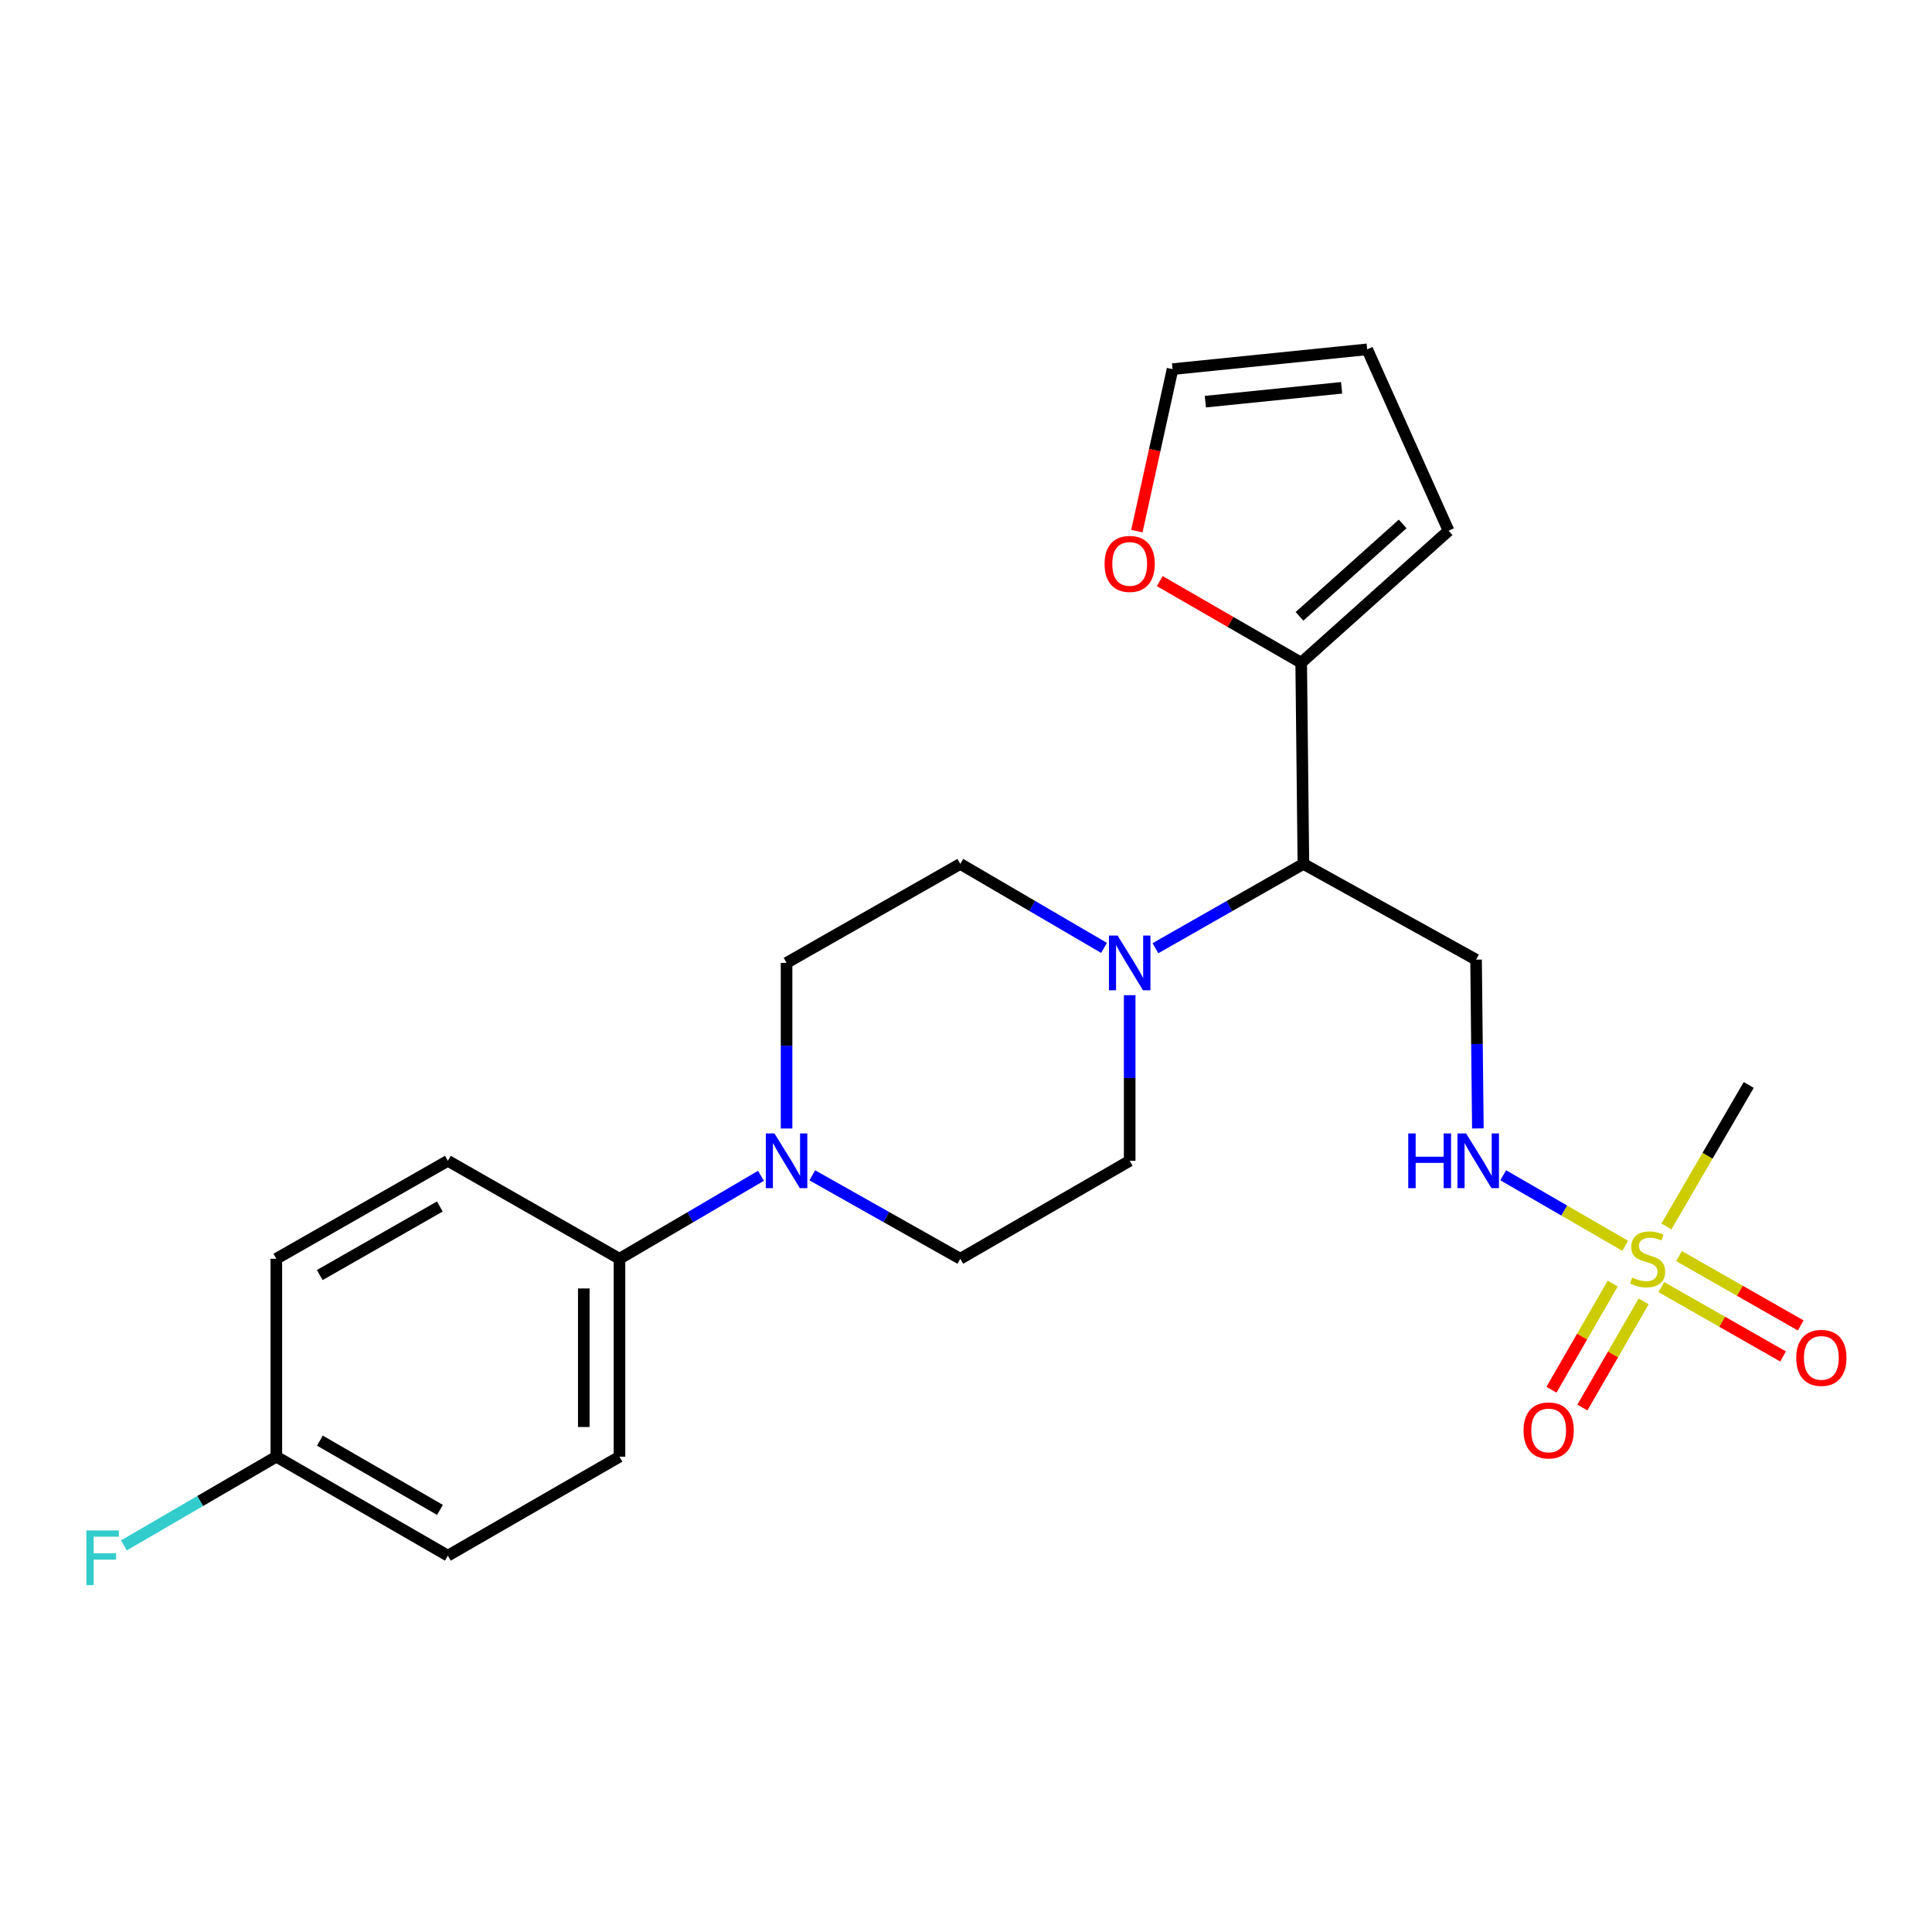 <?xml version='1.0' encoding='iso-8859-1'?>
<svg version='1.1' baseProfile='full'
              xmlns='http://www.w3.org/2000/svg'
                      xmlns:rdkit='http://www.rdkit.org/xml'
                      xmlns:xlink='http://www.w3.org/1999/xlink'
                  xml:space='preserve'
width='1000px' height='1000px' viewBox='0 0 1000 1000'>
<!-- END OF HEADER -->
<rect style='opacity:1.0;fill:#FFFFFF;stroke:none' width='1000' height='1000' x='0' y='0'> </rect>
<path class='bond-5' d='M 841.197,644.82 L 809.629,626.566' style='fill:none;fill-rule:evenodd;stroke:#CCCC00;stroke-width:6px;stroke-linecap:butt;stroke-linejoin:miter;stroke-opacity:1' />
<path class='bond-5' d='M 809.629,626.566 L 778.06,608.313' style='fill:none;fill-rule:evenodd;stroke:#0000FF;stroke-width:6px;stroke-linecap:butt;stroke-linejoin:miter;stroke-opacity:1' />
<path class='bond-7' d='M 834.745,664.361 L 818.89,691.838' style='fill:none;fill-rule:evenodd;stroke:#CCCC00;stroke-width:6px;stroke-linecap:butt;stroke-linejoin:miter;stroke-opacity:1' />
<path class='bond-7' d='M 818.89,691.838 L 803.035,719.314' style='fill:none;fill-rule:evenodd;stroke:#FF0000;stroke-width:6px;stroke-linecap:butt;stroke-linejoin:miter;stroke-opacity:1' />
<path class='bond-7' d='M 850.744,673.593 L 834.889,701.07' style='fill:none;fill-rule:evenodd;stroke:#CCCC00;stroke-width:6px;stroke-linecap:butt;stroke-linejoin:miter;stroke-opacity:1' />
<path class='bond-7' d='M 834.889,701.07 L 819.034,728.546' style='fill:none;fill-rule:evenodd;stroke:#FF0000;stroke-width:6px;stroke-linecap:butt;stroke-linejoin:miter;stroke-opacity:1' />
<path class='bond-8' d='M 859.906,666.205 L 891.408,684.147' style='fill:none;fill-rule:evenodd;stroke:#CCCC00;stroke-width:6px;stroke-linecap:butt;stroke-linejoin:miter;stroke-opacity:1' />
<path class='bond-8' d='M 891.408,684.147 L 922.91,702.09' style='fill:none;fill-rule:evenodd;stroke:#FF0000;stroke-width:6px;stroke-linecap:butt;stroke-linejoin:miter;stroke-opacity:1' />
<path class='bond-8' d='M 869.047,650.155 L 900.55,668.097' style='fill:none;fill-rule:evenodd;stroke:#CCCC00;stroke-width:6px;stroke-linecap:butt;stroke-linejoin:miter;stroke-opacity:1' />
<path class='bond-8' d='M 900.55,668.097 L 932.052,686.039' style='fill:none;fill-rule:evenodd;stroke:#FF0000;stroke-width:6px;stroke-linecap:butt;stroke-linejoin:miter;stroke-opacity:1' />
<path class='bond-19' d='M 862.537,634.813 L 883.841,598.192' style='fill:none;fill-rule:evenodd;stroke:#CCCC00;stroke-width:6px;stroke-linecap:butt;stroke-linejoin:miter;stroke-opacity:1' />
<path class='bond-19' d='M 883.841,598.192 L 905.144,561.571' style='fill:none;fill-rule:evenodd;stroke:#000000;stroke-width:6px;stroke-linecap:butt;stroke-linejoin:miter;stroke-opacity:1' />
<path class='bond-0' d='M 598.05,490.797 L 636.343,468.98' style='fill:none;fill-rule:evenodd;stroke:#0000FF;stroke-width:6px;stroke-linecap:butt;stroke-linejoin:miter;stroke-opacity:1' />
<path class='bond-0' d='M 636.343,468.98 L 674.636,447.163' style='fill:none;fill-rule:evenodd;stroke:#000000;stroke-width:6px;stroke-linecap:butt;stroke-linejoin:miter;stroke-opacity:1' />
<path class='bond-10' d='M 571.444,490.631 L 534.246,468.897' style='fill:none;fill-rule:evenodd;stroke:#0000FF;stroke-width:6px;stroke-linecap:butt;stroke-linejoin:miter;stroke-opacity:1' />
<path class='bond-10' d='M 534.246,468.897 L 497.047,447.163' style='fill:none;fill-rule:evenodd;stroke:#000000;stroke-width:6px;stroke-linecap:butt;stroke-linejoin:miter;stroke-opacity:1' />
<path class='bond-11' d='M 584.723,515.111 L 584.723,557.971' style='fill:none;fill-rule:evenodd;stroke:#0000FF;stroke-width:6px;stroke-linecap:butt;stroke-linejoin:miter;stroke-opacity:1' />
<path class='bond-11' d='M 584.723,557.971 L 584.723,600.832' style='fill:none;fill-rule:evenodd;stroke:#000000;stroke-width:6px;stroke-linecap:butt;stroke-linejoin:miter;stroke-opacity:1' />
<path class='bond-1' d='M 674.636,447.163 L 764.005,496.707' style='fill:none;fill-rule:evenodd;stroke:#000000;stroke-width:6px;stroke-linecap:butt;stroke-linejoin:miter;stroke-opacity:1' />
<path class='bond-3' d='M 674.636,447.163 L 673.497,343.028' style='fill:none;fill-rule:evenodd;stroke:#000000;stroke-width:6px;stroke-linecap:butt;stroke-linejoin:miter;stroke-opacity:1' />
<path class='bond-2' d='M 420.445,608.343 L 458.746,629.939' style='fill:none;fill-rule:evenodd;stroke:#0000FF;stroke-width:6px;stroke-linecap:butt;stroke-linejoin:miter;stroke-opacity:1' />
<path class='bond-2' d='M 458.746,629.939 L 497.047,651.535' style='fill:none;fill-rule:evenodd;stroke:#000000;stroke-width:6px;stroke-linecap:butt;stroke-linejoin:miter;stroke-opacity:1' />
<path class='bond-6' d='M 393.877,608.598 L 357.258,630.066' style='fill:none;fill-rule:evenodd;stroke:#0000FF;stroke-width:6px;stroke-linecap:butt;stroke-linejoin:miter;stroke-opacity:1' />
<path class='bond-6' d='M 357.258,630.066 L 320.638,651.535' style='fill:none;fill-rule:evenodd;stroke:#000000;stroke-width:6px;stroke-linecap:butt;stroke-linejoin:miter;stroke-opacity:1' />
<path class='bond-25' d='M 407.124,584.111 L 407.124,541.25' style='fill:none;fill-rule:evenodd;stroke:#0000FF;stroke-width:6px;stroke-linecap:butt;stroke-linejoin:miter;stroke-opacity:1' />
<path class='bond-25' d='M 407.124,541.25 L 407.124,498.39' style='fill:none;fill-rule:evenodd;stroke:#000000;stroke-width:6px;stroke-linecap:butt;stroke-linejoin:miter;stroke-opacity:1' />
<path class='bond-9' d='M 673.497,343.028 L 636.891,321.904' style='fill:none;fill-rule:evenodd;stroke:#000000;stroke-width:6px;stroke-linecap:butt;stroke-linejoin:miter;stroke-opacity:1' />
<path class='bond-9' d='M 636.891,321.904 L 600.285,300.781' style='fill:none;fill-rule:evenodd;stroke:#FF0000;stroke-width:6px;stroke-linecap:butt;stroke-linejoin:miter;stroke-opacity:1' />
<path class='bond-14' d='M 673.497,343.028 L 749.782,274.705' style='fill:none;fill-rule:evenodd;stroke:#000000;stroke-width:6px;stroke-linecap:butt;stroke-linejoin:miter;stroke-opacity:1' />
<path class='bond-14' d='M 672.616,319.02 L 726.016,271.194' style='fill:none;fill-rule:evenodd;stroke:#000000;stroke-width:6px;stroke-linecap:butt;stroke-linejoin:miter;stroke-opacity:1' />
<path class='bond-4' d='M 764.005,496.707 L 764.474,540.388' style='fill:none;fill-rule:evenodd;stroke:#000000;stroke-width:6px;stroke-linecap:butt;stroke-linejoin:miter;stroke-opacity:1' />
<path class='bond-4' d='M 764.474,540.388 L 764.943,584.069' style='fill:none;fill-rule:evenodd;stroke:#0000FF;stroke-width:6px;stroke-linecap:butt;stroke-linejoin:miter;stroke-opacity:1' />
<path class='bond-17' d='M 320.638,651.535 L 320.638,753.977' style='fill:none;fill-rule:evenodd;stroke:#000000;stroke-width:6px;stroke-linecap:butt;stroke-linejoin:miter;stroke-opacity:1' />
<path class='bond-17' d='M 302.167,666.901 L 302.167,738.611' style='fill:none;fill-rule:evenodd;stroke:#000000;stroke-width:6px;stroke-linecap:butt;stroke-linejoin:miter;stroke-opacity:1' />
<path class='bond-18' d='M 320.638,651.535 L 231.813,600.832' style='fill:none;fill-rule:evenodd;stroke:#000000;stroke-width:6px;stroke-linecap:butt;stroke-linejoin:miter;stroke-opacity:1' />
<path class='bond-15' d='M 588.444,274.902 L 597.676,232.982' style='fill:none;fill-rule:evenodd;stroke:#FF0000;stroke-width:6px;stroke-linecap:butt;stroke-linejoin:miter;stroke-opacity:1' />
<path class='bond-15' d='M 597.676,232.982 L 606.909,191.062' style='fill:none;fill-rule:evenodd;stroke:#000000;stroke-width:6px;stroke-linecap:butt;stroke-linejoin:miter;stroke-opacity:1' />
<path class='bond-13' d='M 497.047,447.163 L 407.124,498.39' style='fill:none;fill-rule:evenodd;stroke:#000000;stroke-width:6px;stroke-linecap:butt;stroke-linejoin:miter;stroke-opacity:1' />
<path class='bond-12' d='M 584.723,600.832 L 497.047,651.535' style='fill:none;fill-rule:evenodd;stroke:#000000;stroke-width:6px;stroke-linecap:butt;stroke-linejoin:miter;stroke-opacity:1' />
<path class='bond-16' d='M 749.782,274.705 L 707.658,180.821' style='fill:none;fill-rule:evenodd;stroke:#000000;stroke-width:6px;stroke-linecap:butt;stroke-linejoin:miter;stroke-opacity:1' />
<path class='bond-24' d='M 606.909,191.062 L 707.658,180.821' style='fill:none;fill-rule:evenodd;stroke:#000000;stroke-width:6px;stroke-linecap:butt;stroke-linejoin:miter;stroke-opacity:1' />
<path class='bond-24' d='M 623.889,207.902 L 694.413,200.734' style='fill:none;fill-rule:evenodd;stroke:#000000;stroke-width:6px;stroke-linecap:butt;stroke-linejoin:miter;stroke-opacity:1' />
<path class='bond-21' d='M 320.638,753.977 L 231.813,805.204' style='fill:none;fill-rule:evenodd;stroke:#000000;stroke-width:6px;stroke-linecap:butt;stroke-linejoin:miter;stroke-opacity:1' />
<path class='bond-22' d='M 231.813,600.832 L 143.029,651.535' style='fill:none;fill-rule:evenodd;stroke:#000000;stroke-width:6px;stroke-linecap:butt;stroke-linejoin:miter;stroke-opacity:1' />
<path class='bond-22' d='M 227.655,624.477 L 165.506,659.969' style='fill:none;fill-rule:evenodd;stroke:#000000;stroke-width:6px;stroke-linecap:butt;stroke-linejoin:miter;stroke-opacity:1' />
<path class='bond-20' d='M 143.029,753.977 L 143.029,651.535' style='fill:none;fill-rule:evenodd;stroke:#000000;stroke-width:6px;stroke-linecap:butt;stroke-linejoin:miter;stroke-opacity:1' />
<path class='bond-23' d='M 143.029,753.977 L 103.578,776.938' style='fill:none;fill-rule:evenodd;stroke:#000000;stroke-width:6px;stroke-linecap:butt;stroke-linejoin:miter;stroke-opacity:1' />
<path class='bond-23' d='M 103.578,776.938 L 64.127,799.898' style='fill:none;fill-rule:evenodd;stroke:#33CCCC;stroke-width:6px;stroke-linecap:butt;stroke-linejoin:miter;stroke-opacity:1' />
<path class='bond-26' d='M 143.029,753.977 L 231.813,805.204' style='fill:none;fill-rule:evenodd;stroke:#000000;stroke-width:6px;stroke-linecap:butt;stroke-linejoin:miter;stroke-opacity:1' />
<path class='bond-26' d='M 165.577,745.662 L 227.726,781.521' style='fill:none;fill-rule:evenodd;stroke:#000000;stroke-width:6px;stroke-linecap:butt;stroke-linejoin:miter;stroke-opacity:1' />
<path  class='atom-0' d='M 844.809 661.255
Q 845.129 661.375, 846.449 661.935
Q 847.769 662.495, 849.209 662.855
Q 850.689 663.175, 852.129 663.175
Q 854.809 663.175, 856.369 661.895
Q 857.929 660.575, 857.929 658.295
Q 857.929 656.735, 857.129 655.775
Q 856.369 654.815, 855.169 654.295
Q 853.969 653.775, 851.969 653.175
Q 849.449 652.415, 847.929 651.695
Q 846.449 650.975, 845.369 649.455
Q 844.329 647.935, 844.329 645.375
Q 844.329 641.815, 846.729 639.615
Q 849.169 637.415, 853.969 637.415
Q 857.249 637.415, 860.969 638.975
L 860.049 642.055
Q 856.649 640.655, 854.089 640.655
Q 851.329 640.655, 849.809 641.815
Q 848.289 642.935, 848.329 644.895
Q 848.329 646.415, 849.089 647.335
Q 849.889 648.255, 851.009 648.775
Q 852.169 649.295, 854.089 649.895
Q 856.649 650.695, 858.169 651.495
Q 859.689 652.295, 860.769 653.935
Q 861.889 655.535, 861.889 658.295
Q 861.889 662.215, 859.249 664.335
Q 856.649 666.415, 852.289 666.415
Q 849.769 666.415, 847.849 665.855
Q 845.969 665.335, 843.729 664.415
L 844.809 661.255
' fill='#CCCC00'/>
<path  class='atom-1' d='M 578.463 484.23
L 587.743 499.23
Q 588.663 500.71, 590.143 503.39
Q 591.623 506.07, 591.703 506.23
L 591.703 484.23
L 595.463 484.23
L 595.463 512.55
L 591.583 512.55
L 581.623 496.15
Q 580.463 494.23, 579.223 492.03
Q 578.023 489.83, 577.663 489.15
L 577.663 512.55
L 573.983 512.55
L 573.983 484.23
L 578.463 484.23
' fill='#0000FF'/>
<path  class='atom-3' d='M 400.864 586.672
L 410.144 601.672
Q 411.064 603.152, 412.544 605.832
Q 414.024 608.512, 414.104 608.672
L 414.104 586.672
L 417.864 586.672
L 417.864 614.992
L 413.984 614.992
L 404.024 598.592
Q 402.864 596.672, 401.624 594.472
Q 400.424 592.272, 400.064 591.592
L 400.064 614.992
L 396.384 614.992
L 396.384 586.672
L 400.864 586.672
' fill='#0000FF'/>
<path  class='atom-6' d='M 728.903 586.672
L 732.743 586.672
L 732.743 598.712
L 747.223 598.712
L 747.223 586.672
L 751.063 586.672
L 751.063 614.992
L 747.223 614.992
L 747.223 601.912
L 732.743 601.912
L 732.743 614.992
L 728.903 614.992
L 728.903 586.672
' fill='#0000FF'/>
<path  class='atom-6' d='M 758.863 586.672
L 768.143 601.672
Q 769.063 603.152, 770.543 605.832
Q 772.023 608.512, 772.103 608.672
L 772.103 586.672
L 775.863 586.672
L 775.863 614.992
L 771.983 614.992
L 762.023 598.592
Q 760.863 596.672, 759.623 594.472
Q 758.423 592.272, 758.063 591.592
L 758.063 614.992
L 754.383 614.992
L 754.383 586.672
L 758.863 586.672
' fill='#0000FF'/>
<path  class='atom-8' d='M 788.583 740.389
Q 788.583 733.589, 791.943 729.789
Q 795.303 725.989, 801.583 725.989
Q 807.863 725.989, 811.223 729.789
Q 814.583 733.589, 814.583 740.389
Q 814.583 747.269, 811.183 751.189
Q 807.783 755.069, 801.583 755.069
Q 795.343 755.069, 791.943 751.189
Q 788.583 747.309, 788.583 740.389
M 801.583 751.869
Q 805.903 751.869, 808.223 748.989
Q 810.583 746.069, 810.583 740.389
Q 810.583 734.829, 808.223 732.029
Q 805.903 729.189, 801.583 729.189
Q 797.263 729.189, 794.903 731.989
Q 792.583 734.789, 792.583 740.389
Q 792.583 746.109, 794.903 748.989
Q 797.263 751.869, 801.583 751.869
' fill='#FF0000'/>
<path  class='atom-9' d='M 929.733 702.831
Q 929.733 696.031, 933.093 692.231
Q 936.453 688.431, 942.733 688.431
Q 949.013 688.431, 952.373 692.231
Q 955.733 696.031, 955.733 702.831
Q 955.733 709.711, 952.333 713.631
Q 948.933 717.511, 942.733 717.511
Q 936.493 717.511, 933.093 713.631
Q 929.733 709.751, 929.733 702.831
M 942.733 714.311
Q 947.053 714.311, 949.373 711.431
Q 951.733 708.511, 951.733 702.831
Q 951.733 697.271, 949.373 694.471
Q 947.053 691.631, 942.733 691.631
Q 938.413 691.631, 936.053 694.431
Q 933.733 697.231, 933.733 702.831
Q 933.733 708.551, 936.053 711.431
Q 938.413 714.311, 942.733 714.311
' fill='#FF0000'/>
<path  class='atom-10' d='M 571.723 291.881
Q 571.723 285.081, 575.083 281.281
Q 578.443 277.481, 584.723 277.481
Q 591.003 277.481, 594.363 281.281
Q 597.723 285.081, 597.723 291.881
Q 597.723 298.761, 594.323 302.681
Q 590.923 306.561, 584.723 306.561
Q 578.483 306.561, 575.083 302.681
Q 571.723 298.801, 571.723 291.881
M 584.723 303.361
Q 589.043 303.361, 591.363 300.481
Q 593.723 297.561, 593.723 291.881
Q 593.723 286.321, 591.363 283.521
Q 589.043 280.681, 584.723 280.681
Q 580.403 280.681, 578.043 283.481
Q 575.723 286.281, 575.723 291.881
Q 575.723 297.601, 578.043 300.481
Q 580.403 303.361, 584.723 303.361
' fill='#FF0000'/>
<path  class='atom-24' d='M 44.686 792.152
L 61.526 792.152
L 61.526 795.392
L 48.486 795.392
L 48.486 803.992
L 60.086 803.992
L 60.086 807.272
L 48.486 807.272
L 48.486 820.472
L 44.686 820.472
L 44.686 792.152
' fill='#33CCCC'/>
</svg>

